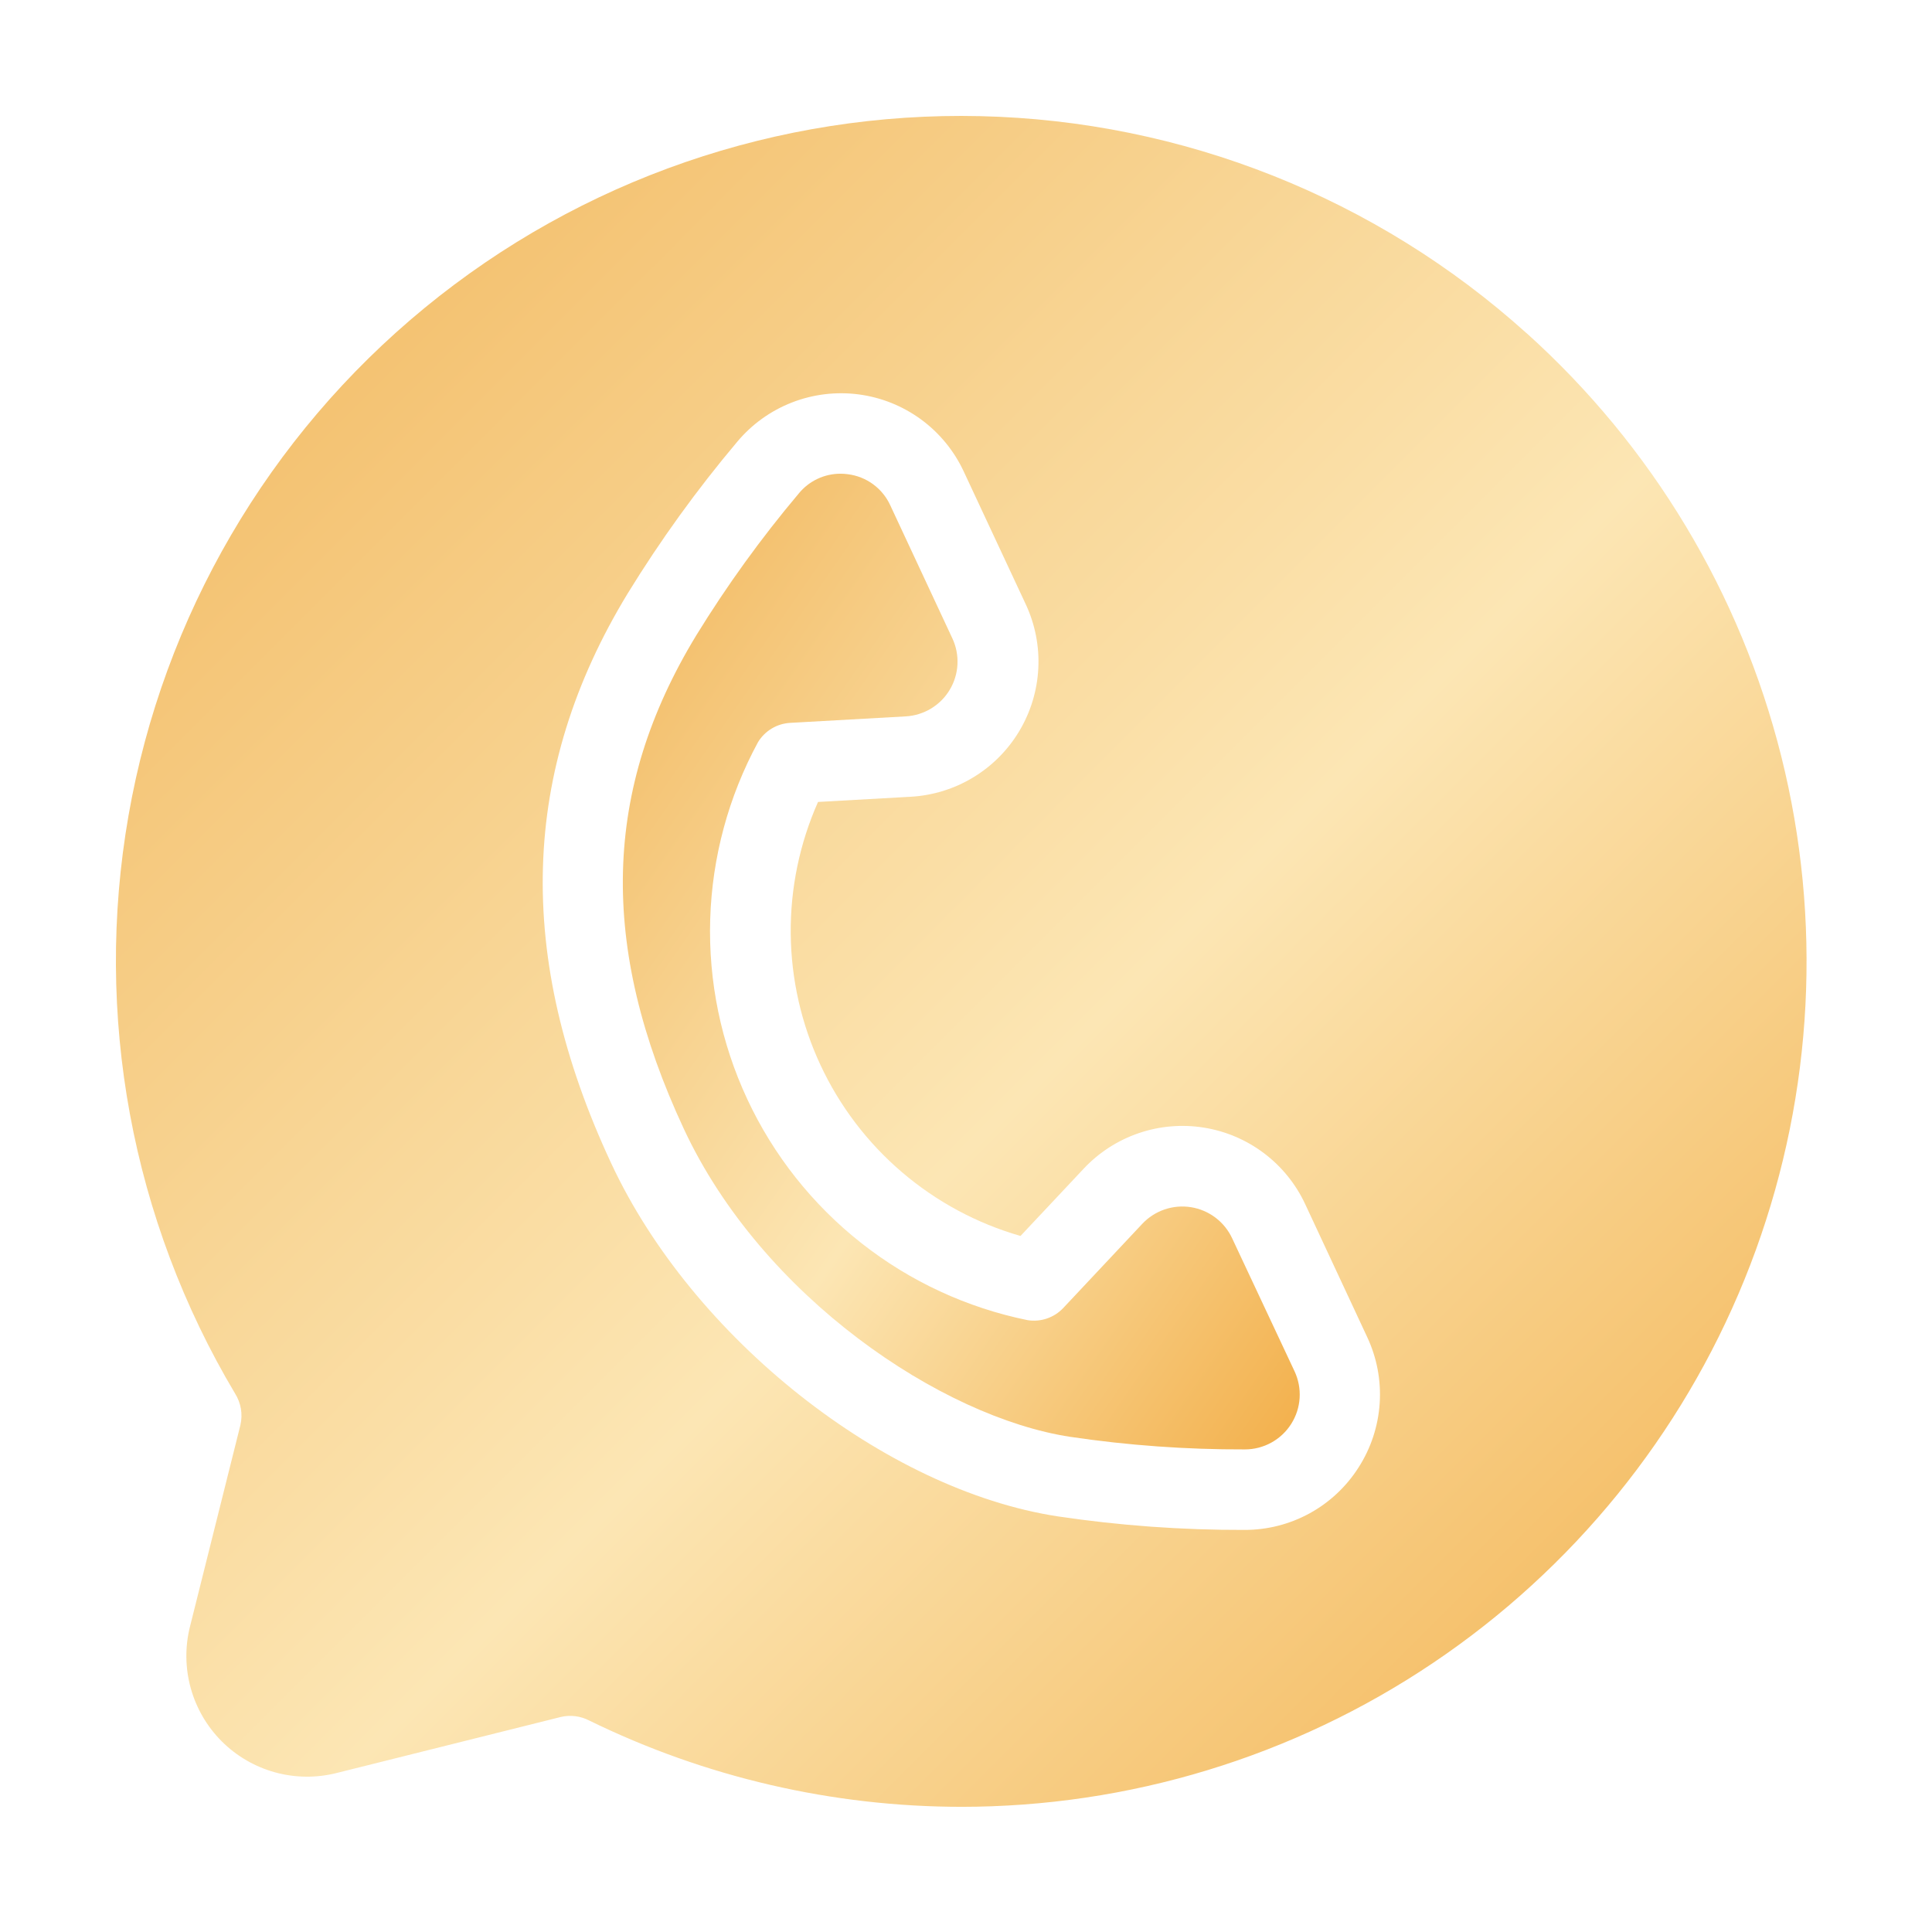 <svg xmlns="http://www.w3.org/2000/svg" width="100" height="100" viewBox="0 0 100 100" fill="none"><path d="M63.773 64.088C63.576 63.667 63.279 63.301 62.909 63.022C62.538 62.742 62.104 62.558 61.646 62.484C61.187 62.411 60.718 62.451 60.278 62.601C59.839 62.751 59.443 63.006 59.125 63.344L55.029 67.707C54.797 67.952 54.508 68.137 54.188 68.246C53.868 68.355 53.527 68.384 53.193 68.332C50.048 67.692 47.096 66.323 44.575 64.336C42.054 62.348 40.034 59.798 38.677 56.889C37.32 53.98 36.663 50.793 36.76 47.585C36.857 44.376 37.705 41.235 39.235 38.413C39.411 38.124 39.655 37.882 39.945 37.708C40.235 37.534 40.564 37.434 40.902 37.415L46.879 37.08C47.342 37.054 47.792 36.915 48.19 36.675C48.587 36.435 48.92 36.102 49.158 35.703C49.397 35.305 49.534 34.855 49.558 34.391C49.582 33.927 49.492 33.465 49.295 33.044L46.087 26.169C45.889 25.731 45.582 25.351 45.194 25.066C44.807 24.782 44.352 24.602 43.875 24.544C43.752 24.527 43.628 24.519 43.504 24.519C43.091 24.519 42.683 24.61 42.31 24.787C41.936 24.963 41.607 25.221 41.346 25.54C39.398 27.852 37.625 30.306 36.041 32.882C31.189 40.857 30.985 48.975 35.398 58.436C39.446 67.117 48.731 73.355 55.398 74.371C58.389 74.814 61.409 75.031 64.433 75.021C64.911 75.022 65.382 74.901 65.801 74.671C66.221 74.44 66.575 74.108 66.831 73.704C67.088 73.3 67.238 72.838 67.268 72.361C67.298 71.884 67.207 71.406 67.004 70.974L63.773 64.088Z" fill="url(#paint0_linear_14_93)"></path><path d="M79.014 17.246C71.238 10.239 61.207 6.252 50.742 6.012C40.277 5.771 30.073 9.291 21.983 15.934C13.893 22.576 8.453 31.9 6.652 42.211C4.851 52.523 6.809 63.138 12.168 72.13C12.319 72.37 12.421 72.637 12.469 72.917C12.516 73.196 12.507 73.483 12.444 73.759L9.833 84.194C9.571 85.242 9.585 86.339 9.873 87.379C10.161 88.419 10.714 89.367 11.477 90.131C12.241 90.894 13.189 91.446 14.229 91.734C15.27 92.022 16.367 92.036 17.414 91.773L29.033 88.869C29.525 88.755 30.042 88.819 30.491 89.05C36.5 91.993 43.101 93.522 49.791 93.521C50.304 93.521 50.819 93.511 51.331 93.492C60.041 93.179 68.46 90.271 75.506 85.141C82.553 80.011 87.906 72.894 90.881 64.701C93.855 56.508 94.315 47.614 92.201 39.158C90.086 30.702 85.495 23.071 79.014 17.242V17.246ZM70.319 75.955C69.688 76.948 68.816 77.766 67.784 78.331C66.751 78.896 65.593 79.191 64.416 79.188C61.182 79.198 57.953 78.964 54.754 78.488C45.795 77.119 35.841 69.257 31.629 60.198C26.643 49.507 26.925 39.863 32.489 30.717C34.18 27.963 36.075 25.339 38.158 22.867C38.915 21.962 39.888 21.262 40.987 20.834C42.086 20.405 43.276 20.261 44.445 20.414C45.615 20.568 46.727 21.015 47.678 21.713C48.629 22.412 49.388 23.339 49.885 24.409L53.096 31.284C53.58 32.322 53.802 33.463 53.742 34.606C53.683 35.75 53.345 36.862 52.756 37.844C52.168 38.827 51.348 39.65 50.367 40.242C49.387 40.834 48.276 41.177 47.133 41.24L42.341 41.509C41.388 43.656 40.906 45.982 40.928 48.331C40.95 50.68 41.475 52.997 42.468 55.126C43.461 57.255 44.899 59.146 46.685 60.672C48.471 62.199 50.563 63.324 52.821 63.973L56.096 60.486C56.88 59.651 57.856 59.022 58.94 58.652C60.023 58.282 61.181 58.184 62.312 58.365C63.442 58.546 64.511 59.001 65.425 59.691C66.339 60.381 67.07 61.284 67.554 62.321L70.766 69.207C71.268 70.278 71.491 71.458 71.412 72.638C71.334 73.819 70.958 74.96 70.319 75.955Z" fill="url(#paint1_linear_14_93)"></path><defs><linearGradient id="paint0_linear_14_93" x1="32.238" y1="24.519" x2="79.543" y2="57.337" gradientUnits="userSpaceOnUse"><stop stop-color="#F1B65B"></stop><stop offset="0.558" stop-color="#FCE6B4"></stop><stop offset="1" stop-color="#F2AF4A"></stop></linearGradient><linearGradient id="paint1_linear_14_93" x1="6" y1="6" x2="93.521" y2="93.507" gradientUnits="userSpaceOnUse"><stop stop-color="#F1B65B"></stop><stop offset="0.558" stop-color="#FCE6B4"></stop><stop offset="1" stop-color="#F2AF4A"></stop></linearGradient></defs></svg>